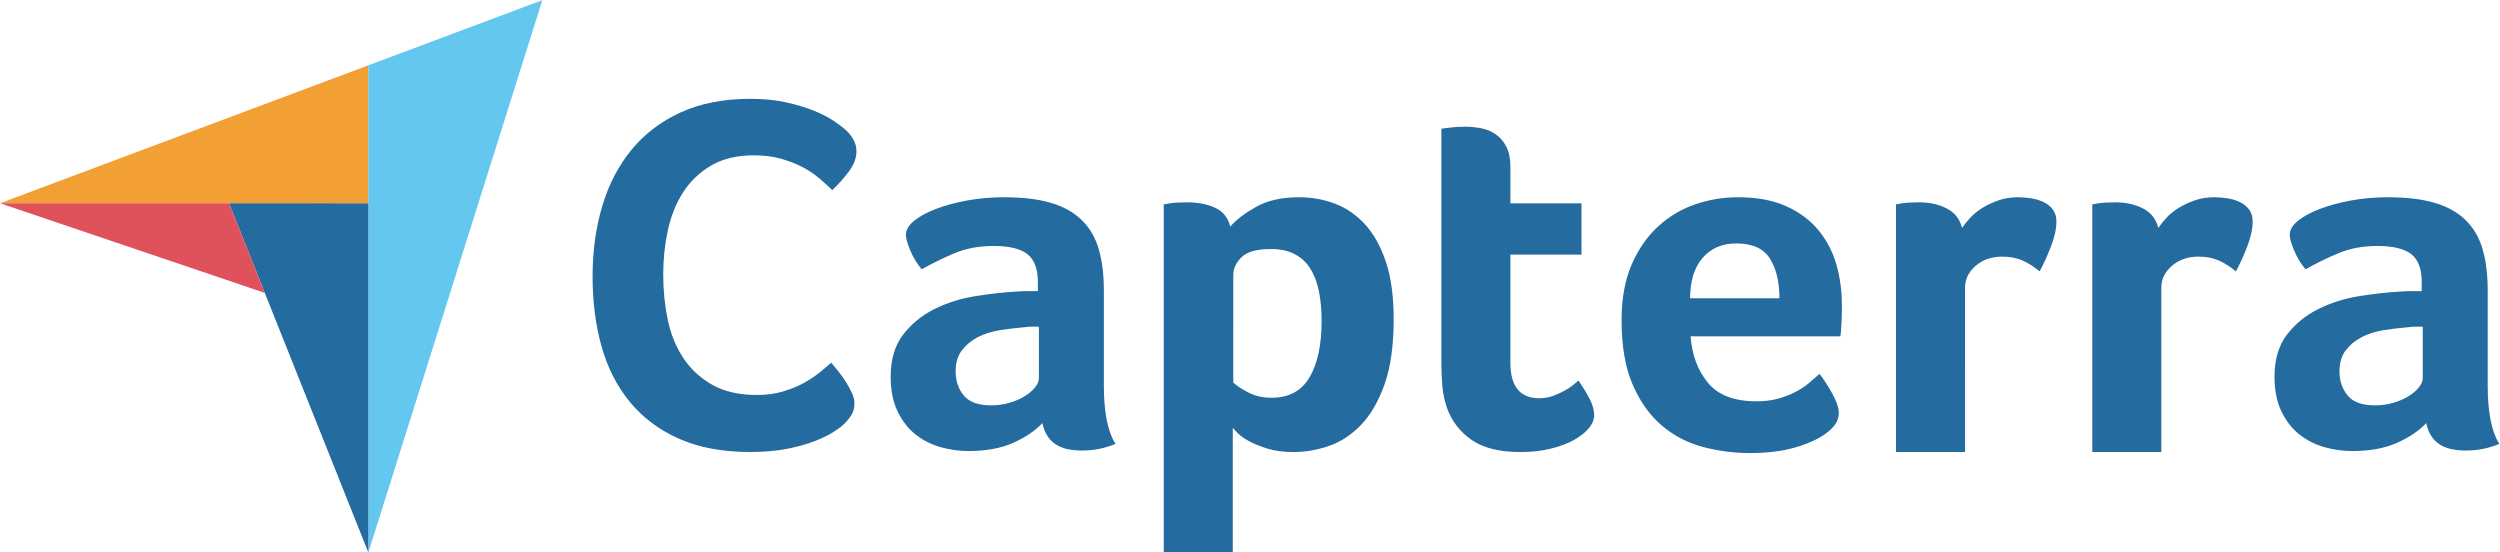 <?xml version="1.0" encoding="UTF-8" standalone="no"?>
<!-- Created with Inkscape (http://www.inkscape.org/) -->

<svg
   xmlns:dc="http://purl.org/dc/elements/1.1/"
   xmlns:cc="http://creativecommons.org/ns#"
   xmlns:rdf="http://www.w3.org/1999/02/22-rdf-syntax-ns#"
   xmlns:svg="http://www.w3.org/2000/svg"
   xmlns="http://www.w3.org/2000/svg"
   xmlns:sodipodi="http://sodipodi.sourceforge.net/DTD/sodipodi-0.dtd"
   xmlns:inkscape="http://www.inkscape.org/namespaces/inkscape"
   version="1.1"
   id="svg208"
   xml:space="preserve"
   width="399.88"
   height="88.373"
   viewBox="0 0 399.88 88.373"
   sodipodi:docname="capterra.svg"
   inkscape:version="0.92.4 (5da689c313, 2019-01-14)"><defs
     id="defs212" /><sodipodi:namedview
     pagecolor="#ffffff"
     bordercolor="#666666"
     borderopacity="1"
     objecttolerance="10"
     gridtolerance="10"
     guidetolerance="10"
     inkscape:pageopacity="0"
     inkscape:pageshadow="2"
     inkscape:window-width="1872"
     inkscape:window-height="1048"
     id="namedview210"
     showgrid="false"
     inkscape:zoom="4.1562468"
     inkscape:cx="199.94"
     inkscape:cy="44.186668"
     inkscape:window-x="24"
     inkscape:window-y="16"
     inkscape:window-maximized="1"
     inkscape:current-layer="g216" /><g
     id="g216"
     inkscape:groupmode="layer"
     inkscape:label="ink_ext_XXXXXX"
     transform="matrix(1.333,0,0,-1.333,0,88.373)"><g
       id="g218"
       transform="scale(0.1)"><path
         d="m 0,419.09 274.871,-0.059 167.141,-0.023 V 584.59 L 0,419.09"
         style="fill:#f29f33;fill-opacity:1;fill-rule:nonzero;stroke:none"
         id="path220"
         inkscape:connector-curvature="0" /><path
         d="M 442.012,584.59 V 0 l 208.75,662.777 z"
         style="fill:#64c7f0;fill-opacity:1;fill-rule:nonzero;stroke:none"
         id="path222"
         inkscape:connector-curvature="0" /><path
         d="M 442.012,419.008 274.871,419.031 442.012,0 Z"
         style="fill:#246b9f;fill-opacity:1;fill-rule:nonzero;stroke:none"
         id="path224"
         inkscape:connector-curvature="0" /><path
         d="M 0,419.09 317.734,311.523 274.871,419.031 Z"
         style="fill:#df515b;fill-opacity:1;fill-rule:nonzero;stroke:none"
         id="path226"
         inkscape:connector-curvature="0" /><path
         d="m 2907.13,270.965 h -8.53 c -2.85,0 -5.69,-0.203 -8.52,-0.613 -10.16,-0.821 -20.22,-2.032 -30.16,-3.653 -9.95,-1.621 -18.78,-4.465 -26.49,-8.523 -7.72,-4.067 -14.01,-9.348 -18.88,-15.832 -4.87,-6.504 -7.31,-14.824 -7.31,-24.981 0,-11.367 3.25,-21.008 9.74,-28.925 6.5,-7.922 17.46,-11.875 32.89,-11.875 7.72,0 15.02,1.003 21.94,3.046 6.89,2.024 12.98,4.668 18.27,7.911 5.26,3.25 9.44,6.796 12.48,10.664 3.05,3.847 4.57,7.402 4.57,10.656 v 62.125 z m 77.96,-70.652 c 0,-32.071 4.67,-55.43 14.01,-70.04 -7.31,-2.832 -14.11,-4.875 -20.4,-6.093 -6.3,-1.211 -12.9,-1.817 -19.8,-1.817 -14.62,0 -25.69,2.832 -33.2,8.516 -7.52,5.684 -12.28,13.809 -14.31,24.375 -8.93,-9.356 -20.71,-17.266 -35.33,-23.77 -14.61,-6.484 -32.49,-9.746 -53.59,-9.746 -10.97,0 -21.92,1.524 -32.9,4.551 -10.96,3.047 -20.92,7.996 -29.84,14.871 -8.94,6.887 -16.24,16.098 -21.93,27.629 -5.68,11.543 -8.52,25.606 -8.52,42.195 0,20.649 4.97,37.454 14.92,50.395 9.94,12.957 22.43,23.172 37.46,30.672 15.02,7.48 31.26,12.625 48.73,15.469 17.45,2.832 33.5,4.648 48.12,5.468 4.87,0.41 9.63,0.606 14.31,0.606 h 13.09 v 11.094 c 0,15.605 -4.17,26.695 -12.49,33.261 -8.33,6.567 -21.83,9.86 -40.5,9.86 -17.46,0 -32.99,-2.848 -46.59,-8.528 -13.62,-5.691 -26.91,-12.183 -39.89,-19.492 -5.7,6.899 -10.27,14.512 -13.72,22.844 -3.44,8.312 -5.17,14.512 -5.17,18.574 0,5.684 3.14,11.16 9.44,16.445 6.29,5.274 14.92,10.047 25.89,14.317 10.96,4.261 23.55,7.703 37.75,10.351 14.21,2.637 29.24,3.957 45.08,3.957 21.93,0 40.5,-2.234 55.74,-6.699 15.22,-4.476 27.6,-11.371 37.14,-20.707 9.54,-9.351 16.34,-21.016 20.41,-35.023 4.06,-14.008 6.09,-30.356 6.09,-49.024 V 200.313 Z m -395.3,189.101 c 2.44,3.621 5.69,7.652 9.75,12.09 4.05,4.43 9.03,8.457 14.92,12.082 5.88,3.625 12.39,6.652 19.5,9.07 7.09,2.418 14.7,3.621 22.84,3.621 4.86,0 10.04,-0.41 15.52,-1.203 5.48,-0.812 10.56,-2.324 15.23,-4.531 4.67,-2.219 8.42,-5.234 11.27,-9.063 2.84,-3.824 4.27,-8.554 4.27,-14.191 0,-8.855 -2.25,-19.031 -6.7,-30.516 -4.49,-11.5 -8.95,-21.3 -13.41,-29.421 -6.91,5.683 -13.81,10.05 -20.7,13.097 -6.91,3.043 -15.03,4.571 -24.37,4.571 -12.59,0 -23.14,-3.668 -31.67,-10.997 -8.53,-7.324 -12.79,-16.078 -12.79,-26.269 V 120.586 h -82.83 v 297.168 c 2.03,0.398 4.46,0.809 7.31,1.215 2.43,0.402 5.27,0.707 8.53,0.918 3.24,0.203 7.09,0.304 11.56,0.304 13,0 24.27,-2.519 33.81,-7.55 9.53,-5.02 15.52,-12.77 17.96,-23.227 z m -235.5,0 c 2.43,3.621 5.68,7.652 9.74,12.09 4.06,4.43 9.04,8.457 14.93,12.082 5.87,3.625 12.38,6.652 19.49,9.07 7.1,2.418 14.71,3.621 22.84,3.621 4.87,0 10.05,-0.41 15.53,-1.203 5.47,-0.812 10.55,-2.324 15.22,-4.531 4.67,-2.219 8.43,-5.234 11.27,-9.063 2.84,-3.824 4.27,-8.554 4.27,-14.191 0,-8.855 -2.24,-19.031 -6.7,-30.516 -4.47,-11.5 -8.94,-21.3 -13.4,-29.421 -6.91,5.683 -13.82,10.05 -20.71,13.097 -6.91,3.043 -15.03,4.571 -24.37,4.571 -12.59,0 -23.14,-3.668 -31.67,-10.997 -8.52,-7.324 -12.79,-16.078 -12.79,-26.269 V 120.586 h -82.83 v 297.168 c 2.03,0.398 4.46,0.809 7.3,1.215 2.44,0.402 5.29,0.707 8.54,0.918 3.24,0.203 7.1,0.304 11.57,0.304 12.99,0 24.26,-2.519 33.8,-7.55 9.54,-5.02 15.54,-12.77 17.97,-23.227 z m -219.07,-84.336 c 0,19.488 -3.78,35.32 -11.33,47.504 -7.56,12.184 -21.15,18.277 -40.74,18.277 -16.74,0 -30.12,-5.793 -40.12,-17.363 -10.01,-11.57 -15,-27.711 -15,-48.418 h 107.19 z m -27.75,-123.644 c 10.18,0 19.14,1.105 26.9,3.351 7.73,2.227 14.65,4.961 20.77,8.223 6.11,3.242 11.41,6.797 15.9,10.652 4.48,3.86 8.55,7.414 12.22,10.656 4.88,-6.074 9.97,-13.906 15.28,-23.437 5.29,-9.551 7.94,-17.363 7.94,-23.457 0,-8.926 -5.07,-17.051 -15.22,-24.356 -8.53,-6.503 -20.62,-12.089 -36.24,-16.757 -15.64,-4.668 -34.01,-6.993 -55.12,-6.993 -19.1,0 -37.87,2.422 -56.35,7.305 -18.47,4.863 -34.92,13.399 -49.32,25.586 -14.43,12.168 -26.1,28.516 -35.03,49.023 -8.94,20.497 -13.4,46.387 -13.4,77.657 0,25.586 3.97,47.601 11.88,66.082 7.92,18.472 18.47,33.801 31.68,45.984 13.18,12.18 28.1,21.106 44.75,26.801 16.65,5.68 33.71,8.523 51.17,8.523 22.74,0 42.02,-3.558 57.85,-10.656 15.84,-7.109 28.74,-16.652 38.69,-28.629 9.94,-11.976 17.14,-25.683 21.62,-41.109 4.46,-15.438 6.7,-31.672 6.7,-48.727 v -8.523 c 0,-3.262 -0.11,-6.699 -0.31,-10.352 -0.2,-3.664 -0.41,-7.226 -0.6,-10.664 -0.22,-3.457 -0.52,-6.191 -0.91,-8.222 h -179.69 c 1.63,-22.336 8.56,-40.911 20.78,-55.735 12.21,-14.832 31.57,-22.226 58.06,-22.226 z m -371.2,-7.918 c -2.85,8.117 -4.67,16.64 -5.48,25.586 -0.82,8.925 -1.22,17.851 -1.22,26.796 v 282.61 c 2.83,0.398 5.88,0.808 9.13,1.219 2.83,0.394 5.89,0.699 9.14,0.914 3.24,0.199 6.5,0.3 9.74,0.3 6.49,0 13,-0.609 19.5,-1.824 6.48,-1.222 12.37,-3.656 17.67,-7.312 5.26,-3.653 9.53,-8.629 12.78,-14.922 3.25,-6.297 4.87,-14.52 4.87,-24.668 v -43.242 h 85.28 V 357.457 H 1812.4 V 227.578 c 0,-28.332 11.57,-42.488 34.72,-42.488 5.68,0 11.05,0.906 16.14,2.742 5.07,1.824 9.64,3.848 13.7,6.094 4.07,2.226 7.62,4.558 10.67,6.992 3.04,2.441 5.17,4.266 6.38,5.488 6.1,-8.945 10.77,-16.679 14.02,-23.203 3.24,-6.543 4.87,-12.676 4.87,-18.406 0,-5.332 -2.13,-10.559 -6.4,-15.688 -4.26,-5.117 -10.26,-9.832 -17.96,-14.14 -7.72,-4.305 -17.06,-7.781 -28.02,-10.449 -10.96,-2.665 -22.95,-3.993 -35.94,-3.993 -25.18,0 -44.77,4.864 -58.78,14.61 -14,9.746 -23.86,22.539 -29.53,38.379 z m -150.42,104.765 c 0,12.18 -1.02,23.535 -3.03,34.102 -2.02,10.555 -5.35,19.691 -9.99,27.406 -4.65,7.715 -10.91,13.707 -18.78,17.973 -7.88,4.265 -17.46,6.394 -28.76,6.394 -16.96,0 -28.77,-3.258 -35.44,-9.746 -6.65,-6.5 -9.99,-13.609 -9.99,-21.32 V 203.965 c 3.24,-3.25 8.98,-7.102 17.26,-11.563 8.28,-4.472 17.86,-6.699 28.77,-6.699 20.59,0 35.73,8.106 45.42,24.356 9.7,16.242 14.54,38.984 14.54,68.222 z m -109.64,112.676 c 6.48,7.703 16.6,15.527 30.36,23.445 13.76,7.922 31.16,11.883 52.22,11.883 14.98,0 29.25,-2.547 42.81,-7.617 13.55,-5.078 25.6,-13.309 36.12,-24.668 10.53,-11.371 18.93,-26.398 25.21,-45.07 6.27,-18.68 9.4,-41.625 9.4,-68.825 0,-31.667 -3.64,-57.761 -10.92,-78.269 -7.3,-20.508 -16.7,-36.758 -28.23,-48.731 -11.54,-11.972 -24.4,-20.402 -38.56,-25.273 -14.17,-4.863 -28.34,-7.305 -42.5,-7.305 -11.74,0 -21.96,1.317 -30.66,3.953 -8.71,2.649 -16.1,5.579 -22.16,8.84 -6.08,3.243 -10.73,6.485 -13.97,9.746 -3.23,3.243 -5.26,5.481 -6.06,6.7 V 0.039 h -82.84 V 417.754 c 2.04,0.398 4.49,0.809 7.36,1.215 2.46,0.402 5.32,0.707 8.6,0.918 3.27,0.203 7.16,0.304 11.65,0.304 13.5,0 24.95,-2.238 34.37,-6.699 9.4,-4.472 15.35,-11.984 17.8,-22.535 z M 1246.6,270.965 h -8.52 c -2.86,0 -5.7,-0.203 -8.53,-0.613 -10.16,-0.821 -20.21,-2.032 -30.16,-3.653 -9.95,-1.621 -18.78,-4.465 -26.49,-8.523 -7.71,-4.067 -14,-9.348 -18.88,-15.832 -4.87,-6.504 -7.31,-14.824 -7.31,-24.981 0,-11.367 3.25,-21.008 9.75,-28.925 6.49,-7.922 17.45,-11.875 32.89,-11.875 7.7,0 15.02,1.003 21.93,3.046 6.89,2.024 12.99,4.668 18.27,7.911 5.26,3.25 9.43,6.796 12.48,10.664 3.05,3.847 4.57,7.402 4.57,10.656 v 62.125 z m 77.96,-70.652 c 0,-32.071 4.67,-55.43 14.01,-70.04 -7.31,-2.832 -14.11,-4.875 -20.41,-6.093 -6.29,-1.211 -12.89,-1.817 -19.79,-1.817 -14.61,0 -25.68,2.832 -33.19,8.516 -7.51,5.684 -12.29,13.809 -14.31,24.375 -8.95,-9.356 -20.71,-17.266 -35.33,-23.77 -14.62,-6.484 -32.49,-9.746 -53.6,-9.746 -10.96,0 -21.93,1.524 -32.89,4.551 -10.96,3.047 -20.92,7.996 -29.85,14.871 -8.94,6.887 -16.24,16.098 -21.92,27.629 -5.7,11.543 -8.53,25.606 -8.53,42.195 0,20.649 4.97,37.454 14.92,50.395 9.95,12.957 22.43,23.172 37.46,30.672 15.02,7.48 31.26,12.625 48.73,15.469 17.45,2.832 33.5,4.648 48.12,5.468 4.87,0.41 9.64,0.606 14.31,0.606 h 13.09 v 11.094 c 0,15.605 -4.17,26.695 -12.48,33.261 -8.33,6.567 -21.84,9.86 -40.51,9.86 -17.46,0 -33,-2.848 -46.59,-8.528 -13.61,-5.691 -26.9,-12.183 -39.89,-19.492 -5.7,6.899 -10.27,14.512 -13.71,22.844 -3.45,8.312 -5.18,14.512 -5.18,18.574 0,5.684 3.15,11.16 9.44,16.445 6.29,5.274 14.93,10.047 25.89,14.317 10.97,4.261 23.55,7.703 37.77,10.351 14.21,2.637 29.23,3.957 45.07,3.957 21.92,0 40.5,-2.234 55.73,-6.699 15.22,-4.476 27.61,-11.371 37.15,-20.707 9.54,-9.351 16.34,-21.016 20.41,-35.023 4.05,-14.008 6.08,-30.356 6.08,-49.024 V 200.313 Z m -312,-46.426 c -2.42,-2.422 -6.46,-5.449 -12.11,-9.082 -5.653,-3.633 -13.016,-7.266 -22.098,-10.899 -9.075,-3.633 -20.188,-6.758 -33.293,-9.394 -13.125,-2.61 -28.157,-3.926 -45.11,-3.926 -32.691,0 -60.945,5.254 -84.754,15.742 -23.828,10.488 -43.496,25.125 -59.035,43.887 -15.535,18.769 -26.941,40.965 -34.207,66.601 -7.265,25.625 -10.89,53.778 -10.89,84.457 0,30.668 3.925,59.028 11.796,85.059 7.871,26.035 19.68,48.531 35.422,67.512 15.742,18.965 35.418,33.797 59.032,44.496 23.617,10.687 51.359,16.043 83.246,16.043 15.742,0 29.968,-1.414 42.683,-4.238 12.715,-2.825 23.809,-6.157 33.301,-9.989 9.473,-3.843 17.344,-7.867 23.617,-12.109 6.25,-4.238 10.98,-7.777 14.22,-10.59 3.63,-3.238 6.75,-7.07 9.39,-11.504 2.62,-4.449 3.93,-9.293 3.93,-14.531 0,-8.082 -3.03,-16.149 -9.08,-24.219 -6.05,-8.078 -12.71,-15.543 -19.987,-22.402 -4.844,4.844 -10.281,9.777 -16.336,14.832 -6.059,5.043 -12.824,9.476 -20.285,13.32 -7.469,3.828 -15.949,7.055 -25.43,9.688 -9.492,2.617 -20.078,3.937 -31.785,3.937 -20.586,0 -37.832,-4.148 -51.762,-12.414 -13.926,-8.277 -25.125,-19.07 -33.601,-32.391 -8.477,-13.32 -14.532,-28.554 -18.164,-45.71 -3.633,-17.157 -5.45,-34.614 -5.45,-52.368 0,-18.98 1.817,-37.132 5.45,-54.484 3.632,-17.356 9.882,-32.707 18.769,-46.008 8.867,-13.32 20.481,-24.023 34.816,-32.09 14.317,-8.086 32.176,-12.109 53.575,-12.109 11.297,0 21.687,1.406 31.179,4.238 9.473,2.813 17.864,6.25 25.125,10.293 7.27,4.024 13.625,8.262 19.067,12.703 5.445,4.446 9.988,8.274 13.633,11.516 2.41,-2.832 5.236,-6.27 8.466,-10.305 3.25,-4.07 6.29,-8.308 9.08,-12.715 2.82,-4.441 5.24,-8.875 7.27,-13.308 2.02,-4.453 3.02,-8.477 3.02,-12.11 0,-5.253 -1,-9.687 -3.02,-13.32 -2.03,-3.633 -5.26,-7.676 -9.69,-12.109 v 0"
         style="fill:#246b9f;fill-opacity:1;fill-rule:nonzero;stroke:none"
         id="path228"
         inkscape:connector-curvature="0" /></g></g></svg>